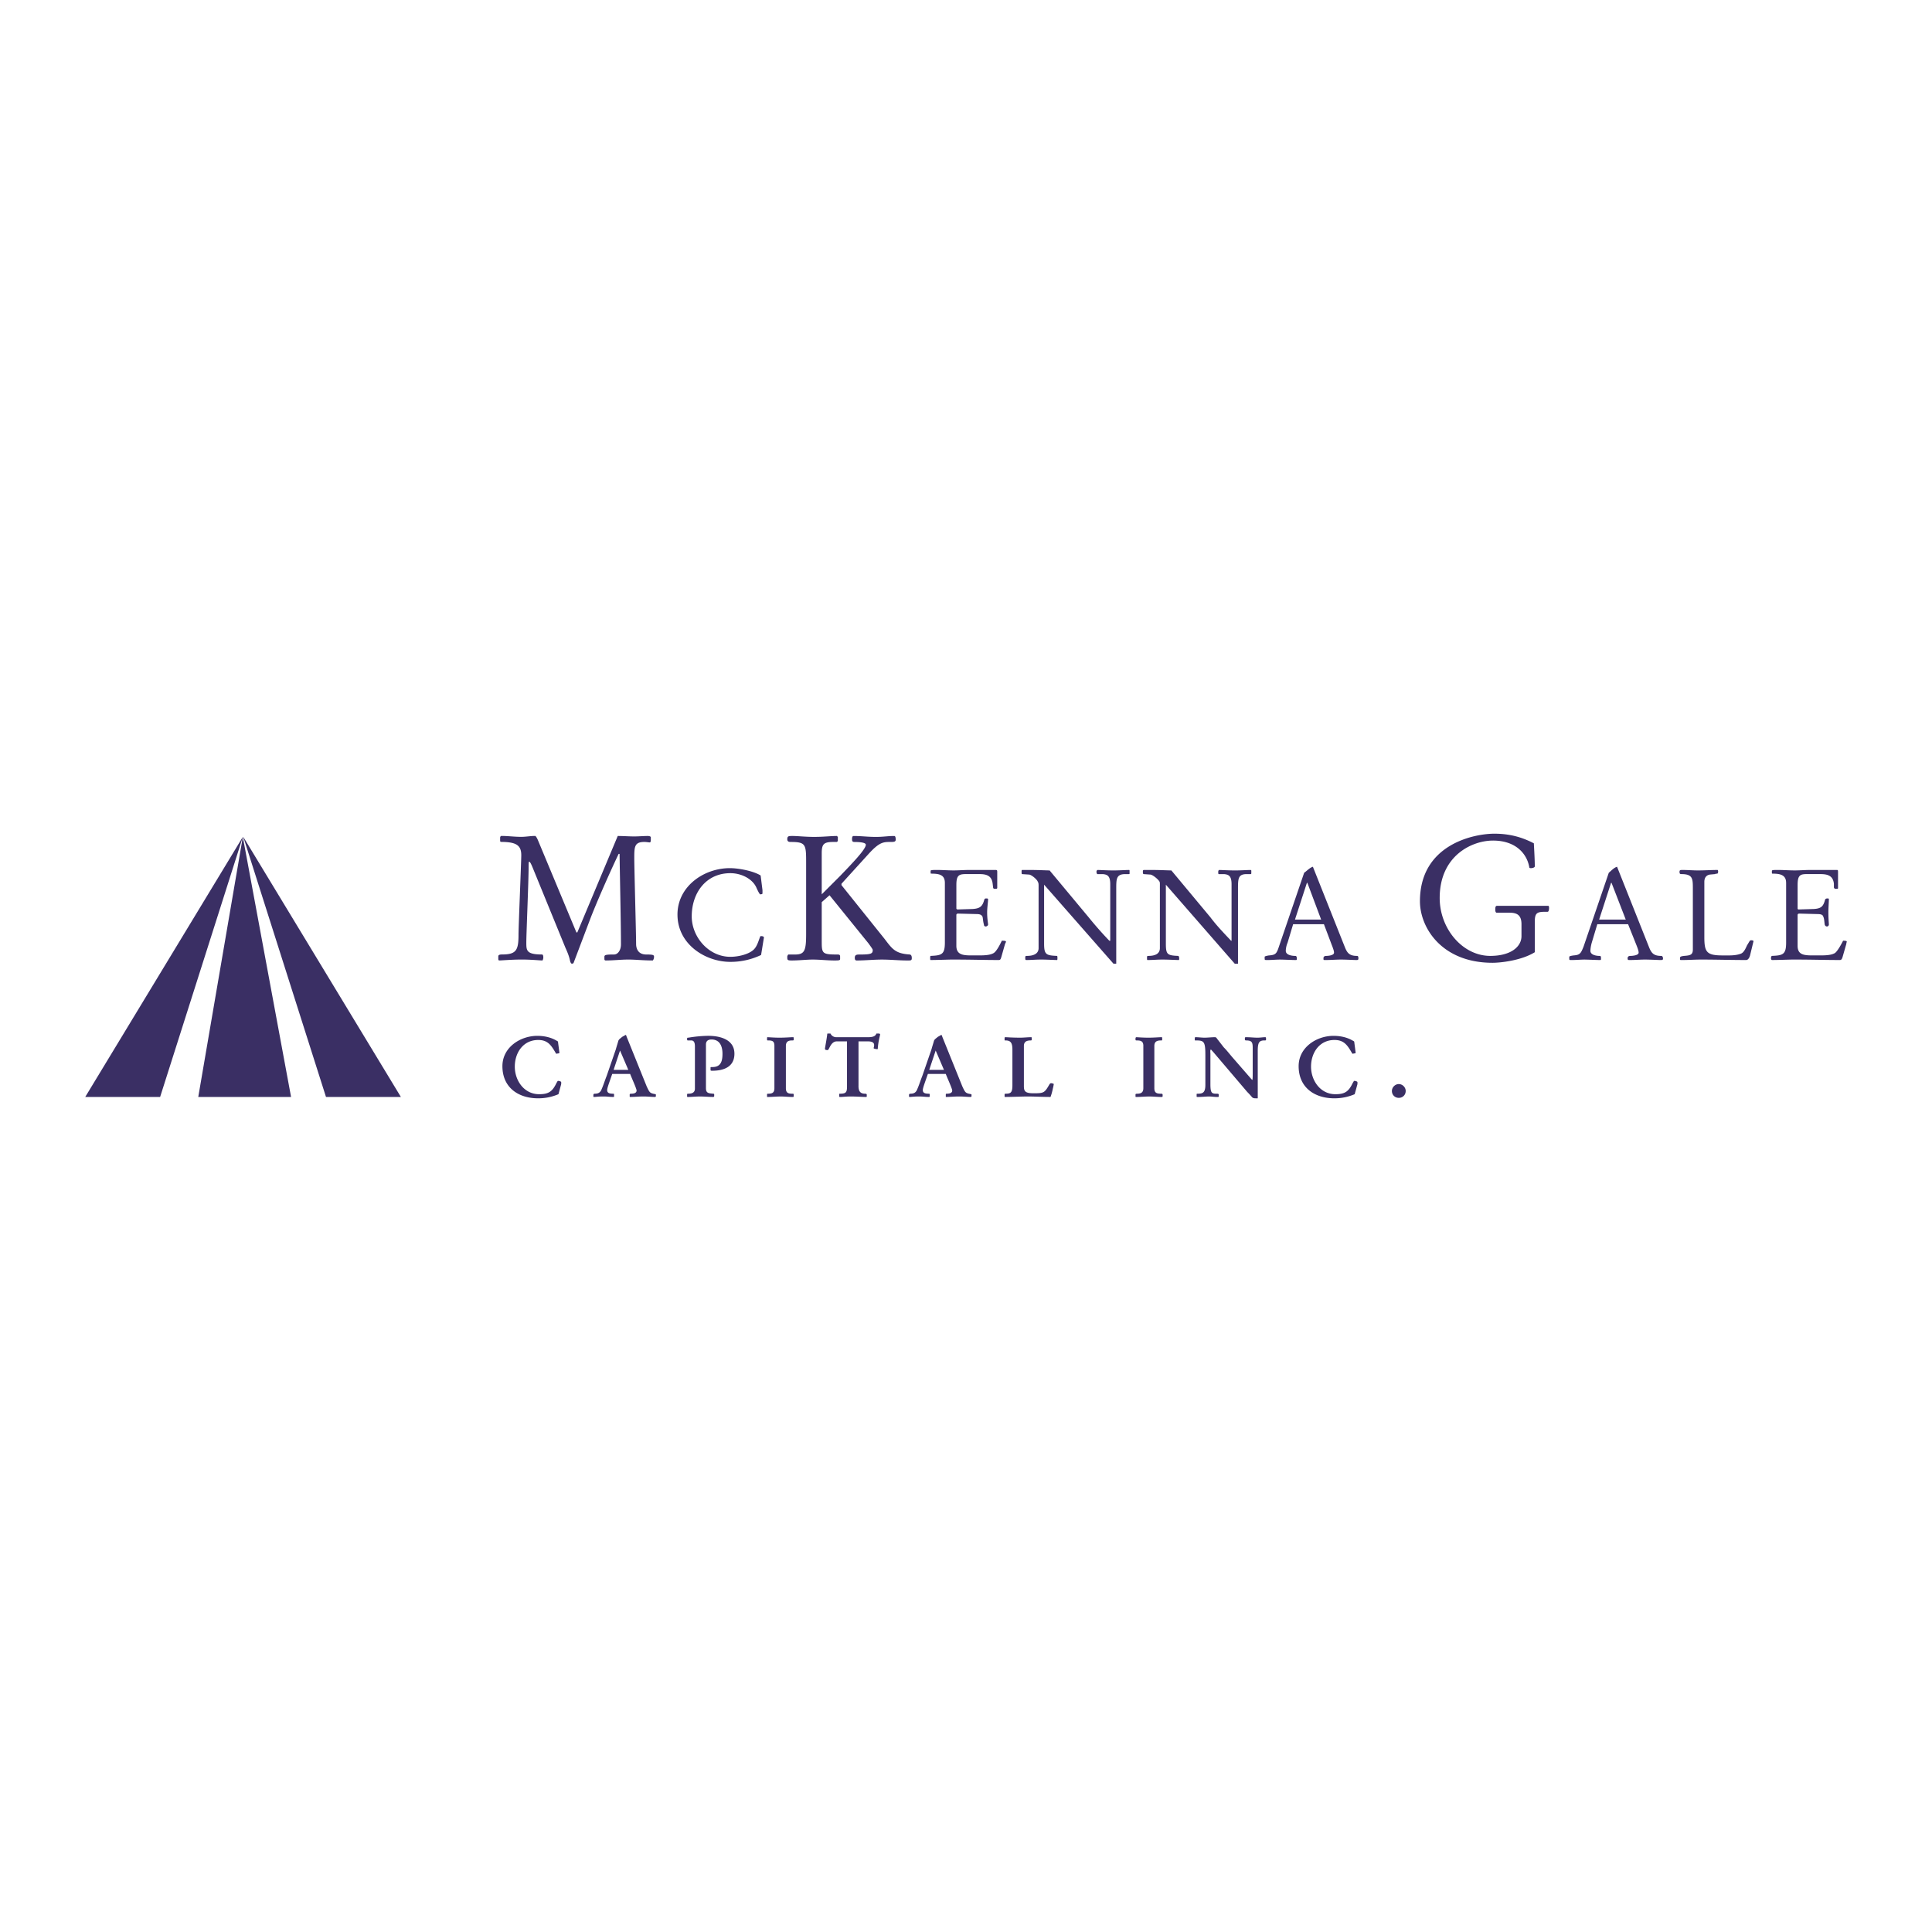 <svg xmlns="http://www.w3.org/2000/svg" width="2500" height="2500" viewBox="0 0 192.756 192.756"><g fill-rule="evenodd" clip-rule="evenodd"><path fill="#fff" d="M0 0h192.756v192.756H0V0z"/><path fill="#3a2f64" d="M24.227 83.497L8.504 109.443h7.472l8.251-25.946zM24.273 83.497l15.723 25.946h-7.472l-8.251-25.946z"/><path fill="#3a2f64" d="M24.227 83.497l4.813 25.946h-9.259l4.446-25.946zM61.632 83.406c.55 0 1.1.045 1.65.045.458 0 .917-.045 1.329-.045.275 0 .321.091.321.137v.275c0 .138-.046.229-.092.229-.137 0-.32-.046-.55-.046-1.008 0-1.008.504-1.008 1.65 0 1.009.183 7.564.183 8.526 0 .504.229 1.054 1.009 1.054.688 0 .779.046.779.229s-.091.366-.137.366c-.963 0-1.696-.091-2.43-.091s-1.467.091-2.246.091c-.138 0-.138-.091-.138-.183v-.184c0-.184.138-.229.963-.229.367 0 .688-.412.688-1.008 0-1.925-.092-6.005-.138-9.031h-.092c-.962 2.018-2.246 4.951-2.842 6.51l-1.65 4.354c0 .047-.092.092-.183.092-.046 0-.137-.092-.183-.321-.092-.458-.275-.871-.458-1.283l-3.3-8.068c-.138-.321-.229-.504-.321-.504-.046 0-.046.321-.046.504 0 1.421-.229 6.693-.229 7.564 0 .779 0 1.191 1.559 1.191.091 0 .137.092.137.321 0 .046-.046.274-.092.274-.274 0-1.1-.091-2.062-.091-1.008 0-1.971.091-2.246.091-.046 0-.092-.045-.092-.137v-.275c0-.138.138-.184.367-.184 1.421 0 1.65-.412 1.65-1.971 0-.825.275-7.289.275-7.931 0-.962-.458-1.329-2.017-1.329-.092 0-.092-.092-.092-.184v-.229c0-.092.046-.183.138-.183.642 0 1.283.091 1.971.091.458 0 .917-.091 1.375-.091.092 0 .229.275.321.504l3.805 9.122h.091l4.033-9.622zM75.934 95.278a7.047 7.047 0 0 1-3.071.688c-2.475 0-5.271-1.742-5.271-4.721 0-2.796 2.613-4.63 5.226-4.63.871 0 2.337.275 3.071.733l.184 1.467v.32c0 .092-.184.092-.229.092-.045 0-.183-.229-.367-.642-.367-.871-1.467-1.467-2.613-1.467-2.429 0-3.85 1.971-3.85 4.309 0 2.063 1.696 4.034 3.85 4.034.779 0 1.742-.229 2.246-.642.413-.321.55-.917.733-1.375 0-.046.046-.046.138-.046s.275.046.229.184l-.276 1.696zM81.985 93.995c0 1.146.091 1.237 1.558 1.237.229 0 .275.046.275.229v.229c0 .137-.184.137-.596.137-.688 0-1.421-.091-2.154-.091-.55 0-1.375.091-2.062.091-.459 0-.459-.045-.459-.366 0-.046 0-.092.092-.229h.688c.963 0 1.101-.412 1.101-2.062v-7.151c0-1.788-.046-2.017-1.559-2.017-.229 0-.321-.092-.321-.275 0-.321.138-.321.55-.321.458 0 1.284.091 2.109.091 1.008 0 1.65-.091 2.292-.091l.092.091v.413l-.092.092h-.369c-.962 0-1.146.229-1.146 1.146v4.08l1.833-1.833c1.192-1.238 2.567-2.659 2.567-3.117 0-.275-.963-.275-1.146-.275-.229 0-.229-.138-.229-.321 0-.138.045-.275.137-.275.825 0 1.375.091 2.246.091.779 0 1.146-.091 1.833-.091.138 0 .138.275.138.366 0 .229-.184.229-.596.229-.642 0-1.054.046-2.062 1.146l-2.75 3.025v.138l4.263 5.317c.78 1.009 1.055 1.513 2.567 1.604.184.046.184.275.184.367 0 .229-.092.229-.413.229-.871 0-1.696-.091-2.567-.091-.825 0-1.696.091-2.521.091-.184 0-.184-.183-.184-.274 0-.321.229-.321.504-.321 1.146 0 1.284-.091 1.284-.458 0-.092-.321-.504-.413-.642l-3.896-4.813-.779.688v3.987h.001zM94.269 88.081c0-.825-.596-.917-1.375-.917-.046 0-.046-.046-.046-.138v-.138c0-.092.229-.092.688-.092.504 0 1.054.046 1.604.046.504 0 1.009-.046 1.559-.046h2.659c.137 0 .137.092.137.229v1.559c0 .046-.045.092-.09.092-.092 0-.322.046-.322-.138l-.045-.367c-.092-.825-.643-.962-1.33-.962h-1.329c-.733 0-.962.137-.962 1.1v2.337c0 .046.092.092.092.092l1.512-.046c.779-.046 1.01-.275 1.191-.962.047-.046.047-.092.184-.092.092 0 .184 0 .184.092 0 .275-.092.825-.092 1.284 0 .688.092 1.054.092 1.237 0 .092-.137.184-.229.184s-.184-.046-.184-.184c-.092-.321-.092-.596-.137-.779-.092-.183-.23-.275-.598-.275l-1.833-.046c-.183 0-.183.092-.183.184v3.025c0 .917.688.962 1.559.962h.688c.688 0 1.146-.046 1.467-.229.32-.183.688-.962.824-1.237.184 0 .412 0 .412.092 0 .046-.045.137-.092.229l-.365 1.284c-.092.321-.139.321-.32.321-1.377 0-2.751-.046-4.585-.046-.413 0-1.513.046-2.155.046-.045 0-.045-.092-.045-.183 0-.092 0-.229.045-.229 1.101-.046 1.421-.138 1.421-1.329v-5.96h-.001zM103.621 88.356c0-.275-.047-.321-.092-.412-.092-.229-.643-.688-.871-.688l-.688-.045c-.047 0-.047-.138-.047-.229s0-.184.047-.184h1.008c.596 0 1.514.046 1.742.046l3.896 4.676a36.57 36.57 0 0 0 2.062 2.338h.092v-5.639c0-.871-.32-.962-.732-1.008h-.551c-.045 0-.092-.138-.092-.229s.047-.184.137-.184c.275 0 .918.046 1.559.046.596 0 1.193-.046 1.559-.046.047 0 .047.046.047.092v.229c0 .092 0 .092-.092.092h-.32c-.918 0-.918.458-.918 1.513v7.425h-.275l-6.922-7.884v5.867c0 1.1.184 1.192 1.285 1.238.045 0 .045.137.045.229 0 .091 0 .183-.045.183-.23 0-1.055-.046-1.559-.046-.643 0-.918.046-1.514.046-.092 0-.092-.092-.092-.229 0-.138 0-.184.184-.184.504 0 1.146-.138 1.146-.779v-6.234h.001zM115.723 88.356c0-.275 0-.321-.047-.412-.137-.229-.688-.688-.916-.688l-.643-.045c-.092 0-.092-.138-.092-.229s0-.184.092-.184h1.01c.596 0 1.512.046 1.742.046l3.895 4.676c.551.733 1.146 1.375 2.064 2.338h.045v-5.639c0-.871-.32-.962-.732-1.008h-.551c-.047 0-.047-.138-.047-.229s.047-.184.092-.184c.275 0 .963.046 1.605.046.549 0 1.191-.046 1.512-.046.092 0 .092.046.092.092v.229c0 .092-.045.092-.092.092h-.365c-.871 0-.871.458-.871 1.513v7.425h-.322l-6.875-7.884v5.867c0 1.1.137 1.192 1.238 1.238.045 0 .092.137.092.229 0 .091 0 .183-.047.183-.229 0-1.055-.046-1.604-.046-.643 0-.918.046-1.514.046-.045 0-.045-.092-.045-.229 0-.138 0-.184.137-.184.551 0 1.146-.138 1.146-.779v-6.234h.001zM129.199 91.749l1.191-3.667h.047l1.375 3.667h-2.613zm2.889.458l.779 2.063c.182.458.229.642.229.779 0 .275-.596.321-.779.321s-.275.092-.275.229c0 .183 0 .183.184.183.551 0 1.055-.046 1.559-.046s1.33.046 1.512.046c.139 0 .23 0 .23-.137 0-.138 0-.275-.139-.275-.732 0-.963-.275-1.191-.825l-3.209-8.068c-.32.092-.596.413-.871.596l-2.521 7.38c-.229.688-.32.825-1.008.871-.275.046-.412.092-.412.138v.138c0 .183 0 .183.275.183.365 0 .916-.046 1.236-.046.367 0 1.285.046 1.605.046.092 0 .092-.046.092-.137 0-.184-.047-.275-.139-.275-.365 0-.961-.092-.961-.504 0-.184.045-.504.182-.825l.551-1.834h3.071v-.001zM153.127 95.003c-1.328.825-3.393 1.054-4.217 1.054-5.043 0-7.242-3.483-7.242-6.142 0-5.684 5.408-6.738 7.426-6.738 1.65 0 2.887.413 3.941.963 0 .137.092 1.512.092 2.292 0 .137-.275.183-.367.183s-.182 0-.182-.092c-.23-1.33-1.33-2.659-3.623-2.659-2.107 0-5.316 1.513-5.316 5.73 0 3.071 2.291 5.775 5.043 5.775 2.062 0 3.117-.917 3.117-1.971v-1.192c0-.917-.459-1.146-1.193-1.146h-1.283c-.092 0-.137-.137-.137-.275 0-.229 0-.413.184-.413h5.088c.092 0 .092.138.092.229 0 .184-.047.367-.139.367h-.184c-.869 0-1.1.091-1.1 1.008v3.027zM159.545 91.749l1.191-3.667h.047l1.42 3.667h-2.658zm2.889.458l.824 2.063c.184.458.229.642.229.779 0 .275-.641.321-.824.321s-.275.092-.275.229c0 .183.047.183.229.183.504 0 1.01-.046 1.514-.046s1.33.046 1.512.046c.184 0 .275 0 .275-.137 0-.138-.045-.275-.184-.275-.732 0-.963-.275-1.191-.825l-3.209-8.068c-.32.092-.596.413-.824.596l-2.521 7.38c-.275.688-.367.825-1.008.871-.322.046-.414.092-.414.138v.138c0 .183 0 .183.23.183.412 0 .916-.046 1.283-.046.32 0 1.283.046 1.559.046.092 0 .092-.046.092-.137 0-.184 0-.275-.139-.275-.32 0-.916-.092-.916-.504 0-.184.045-.504.137-.825l.551-1.834h3.07v-.001zM168.896 88.585c0-.963-.047-1.375-1.146-1.375-.137 0-.184-.046-.184-.229s.092-.184.32-.184c.506 0 1.01.046 1.514.046.643 0 1.328-.046 1.971-.046.047.046.047.138.047.184 0 .092-.047.184-.092.184-.047 0-.139 0-.23.046l-.504.045c-.275.046-.549.229-.549.734v5.5c0 1.513.229 1.833 1.832 1.833h.643c.596 0 .963-.092 1.191-.183.32-.138.504-.642.596-.825l.275-.458c.045 0 .045-.046.137-.046.139 0 .23.046.23.092l-.322 1.329c-.045.229-.182.55-.412.55-1.467 0-3.025-.046-4.492-.046-.641 0-1.238.046-1.834.046h-.229l-.045-.046v-.137c0-.138.045-.184.412-.229.596-.046.871-.092.871-.642v-6.143zM178.201 88.081c0-.825-.643-.917-1.375-.917-.045 0-.045-.046-.045-.138v-.138c0-.092.182-.092.641-.092.504 0 1.1.046 1.65.046.504 0 1.008-.046 1.512-.046h2.705c.092 0 .092.092.092.229v1.559c0 .046 0 .092-.092.092s-.275.046-.32-.138v-.367c-.092-.825-.643-.962-1.375-.962h-1.33c-.688 0-.916.137-.916 1.1v2.337c0 .046.045.092.092.092l1.512-.046c.779-.046.963-.275 1.146-.962.045-.046.092-.092.229-.092.092 0 .139 0 .139.092 0 .275-.047.825-.047 1.284 0 .688.047 1.054.047 1.237 0 .092-.092.184-.184.184s-.184-.046-.229-.184c-.047-.321-.047-.596-.139-.779-.045-.183-.184-.275-.596-.275l-1.787-.046c-.184 0-.184.092-.184.184v3.025c0 .917.641.962 1.559.962h.688c.688 0 1.146-.046 1.467-.229.275-.183.688-.962.824-1.237.139 0 .367 0 .367.092 0 .046-.045.137-.045.229l-.367 1.284c-.092.321-.184.321-.32.321-1.422 0-2.752-.046-4.584-.046-.459 0-1.514.046-2.154.046-.047 0-.092-.092-.092-.183 0-.092.045-.229.092-.229 1.1-.046 1.42-.138 1.42-1.329v-5.96h-.001zM55.718 109.168a5.122 5.122 0 0 1-2.017.412c-2.017 0-3.575-1.1-3.575-3.209 0-1.879 1.787-3.025 3.483-3.025.642 0 1.329.137 1.879.459.092.045.184.092.184.137.045.367.137 1.008.137 1.1 0 0 0 .047-.046.047l-.275.045c-.458-.779-.779-1.375-1.788-1.375-1.513 0-2.338 1.283-2.338 2.66 0 1.375.917 2.75 2.43 2.75.962 0 1.329-.275 1.742-1.146.045-.047.091-.184.137-.184.091 0 .321.047.321.137v.184l-.274 1.008zM61.219 106.738l.642-1.926.825 1.926h-1.467zm1.651.412c.137.367.642 1.467.642 1.65s-.138.32-.55.32c-.046 0-.138 0-.138.092v.184c0 .047.046.047.092.047.367 0 .825-.047 1.283-.047.367 0 .871.047 1.1.047.138 0 .138-.047.138-.092v-.139c0-.045-.046-.045-.275-.092-.321-.092-.367-.137-.642-.732l-2.017-4.996c0-.047-.046-.139-.092-.139 0 0-.138.092-.321.184-.275.229-.367.275-.413.459-.092.32-.183.596-.229.779l-.917 2.658c-.184.459-.321.916-.504 1.33-.137.365-.367.457-.688.457-.092 0-.138.047-.138.139v.137c0 .047.046.047.092.047.138 0 .367-.047.917-.047.367 0 .642.047.917.047.092 0 .138 0 .138-.047v-.184c0-.045 0-.092-.092-.092-.412 0-.596-.092-.596-.367 0-.137.092-.412.184-.686l.32-.918H62.87v.001zM70.433 108.572c0 .504.275.504.733.549.046 0 .091 0 .091.092v.139c0 .045-.045.092-.091.092-.367 0-.963-.047-1.33-.047-.413 0-.825.047-1.192.047-.046 0-.092 0-.092-.047v-.184c0-.092.046-.092.092-.092.275 0 .688-.045.688-.504V104.4c0-.367-.092-.596-.367-.596h-.321c-.046 0-.092 0-.092-.092v-.092c0-.092.046-.092.138-.092a12.795 12.795 0 0 1 1.971-.184c1.192 0 2.613.367 2.613 1.787 0 1.33-1.1 1.697-2.2 1.697-.138 0-.183 0-.183-.092v-.23c0-.045.045-.045.183-.045.825 0 1.008-.551 1.008-1.33 0-.688-.229-1.42-1.1-1.42-.321 0-.55.137-.55.504v4.357h.001zM77.263 104.354c0-.457-.184-.549-.596-.549-.091 0-.137 0-.137-.047v-.184c0-.045 0-.092.046-.092.137 0 .642.047 1.191.047.596 0 1.1-.047 1.284-.047.092 0 .137 0 .137.047v.229c0 .047-.091.047-.183.047-.367 0-.597.137-.597.549v4.219c0 .504.275.549.688.549.091 0 .091.047.091.092v.139c0 .092-.045.092-.091.092-.413 0-.825-.047-1.192-.047-.458 0-.917.047-1.329.047-.046 0-.046 0-.046-.047v-.229s0-.047.092-.047c.412 0 .642-.092.642-.549v-4.219zM85.652 108.342c0 .596.229.779.688.779.092 0 .137.047.137.092v.184c0 .047-.045.047-.137.047-.184 0-.963-.047-1.421-.047-.55 0-.825.047-1.054.047-.092 0-.137 0-.137-.047v-.184c0-.045 0-.092.045-.092.642 0 .733-.137.733-.732v-4.492h-1.008c-.504 0-.688.549-.825.779-.045.045-.045.092-.091.092-.229 0-.275-.047-.275-.139s.184-1.008.229-1.467c0-.045.046-.045.046-.045h.275a.635.635 0 0 0 .596.365h3.163c.55 0 .733-.137.825-.365h.229c.092 0 .138.045.138.092 0 .092-.184.688-.229 1.375 0 .045 0 .092-.046.092-.092 0-.366-.047-.366-.092 0-.092.046-.139.046-.322 0-.32-.367-.365-.642-.365h-.917v4.445h-.002zM92.711 106.738l.642-1.926.825 1.926h-1.467zm1.65.412c.137.367.642 1.467.642 1.65s-.137.32-.55.32c-.046 0-.091 0-.091.092v.184c0 .047 0 .047.045.047.367 0 .825-.047 1.284-.047.413 0 .871.047 1.1.047.138 0 .138-.047.138-.092v-.139c0-.045-.046-.045-.275-.092-.321-.092-.366-.137-.642-.732l-2.017-4.996c0-.047-.046-.139-.092-.139 0 0-.138.092-.321.184-.275.229-.367.275-.413.459-.092.32-.184.596-.229.779l-.917 2.658c-.183.459-.321.916-.504 1.33-.137.365-.367.457-.688.457-.092 0-.138.047-.138.139v.137c0 .047.046.047.092.047.138 0 .413-.047.917-.047.367 0 .642.047.917.047.092 0 .138 0 .138-.047v-.184c0-.045 0-.092-.092-.092-.413 0-.596-.092-.596-.367 0-.137.092-.412.184-.686l.321-.918H94.361v.001zM102.154 108.342c0 .504.092.734.963.734 1.053 0 1.1-.047 1.604-.918.047-.045.092-.09.139-.09.045 0 .273.045.273.09 0 .047-.045.275-.092.459a5.415 5.415 0 0 1-.229.826c-.734 0-1.695-.047-2.246-.047s-1.604.047-2.293.047c0 0-.045 0-.045-.047v-.184c0-.045 0-.092.092-.092.551 0 .688-.137.688-.871v-3.529c0-.688-.184-.916-.688-.916-.092 0-.092 0-.092-.047v-.184c0-.045 0-.092.092-.092.137 0 .643.047 1.467.047.367 0 .732-.047 1.1-.047.047 0 .047.047.047.092v.139c0 .045 0 .092-.092.092-.367 0-.688.092-.688.549v3.989zM114.072 104.354c0-.457-.229-.549-.643-.549-.045 0-.137 0-.137-.047v-.184c0-.045.045-.092.092-.092.092 0 .596.047 1.191.047.551 0 1.055-.047 1.283-.047.047 0 .092 0 .092.047v.229c0 .047-.045.047-.137.047-.412 0-.643.137-.643.549v4.219c0 .504.275.549.734.549.045 0 .092.047.092.092v.139c0 .092-.047.092-.139.092-.365 0-.779-.047-1.191-.047s-.871.047-1.33.047c0 0-.045 0-.045-.047v-.229s.045-.047.137-.047c.367 0 .643-.092.643-.549v-4.219h.001zM122.094 104.492c.32.32.596.688.916 1.055l1.834 2.107.092.092c.047 0 .047-.367.047-.596v-2.566c0-.551-.047-.779-.643-.779-.045 0-.137 0-.137-.092v-.139c0-.092.045-.092.137-.092.412 0 .779.047 1.1.047.322 0 .551-.047.779-.047.047 0 .092 0 .092.092v.184c0 .047-.045.047-.275.047-.412.045-.549.229-.549 1.055V109.534c0 .047 0 .047-.047.047-.32 0-.365 0-.504-.092-.229-.275-.367-.412-.504-.551l-3.393-3.988c-.137-.137-.184-.229-.229-.229-.092 0-.047.32-.047.412v3.025c0 .918.139.963.643.963.092 0 .184 0 .184.092v.184c0 .047-.047.047-.137.047-.367 0-.506-.047-.826-.047s-.688.047-1.1.047c-.139 0-.139 0-.139-.092v-.139c0-.045 0-.092.047-.092.504 0 .824-.045.824-.871v-2.979c0-1.375-.137-1.467-.961-1.467-.094 0-.094 0-.094-.047v-.184c0-.045 0-.092.094-.092.273 0 .596.047.869.047.367 0 .688-.047 1.055-.047.139 0 .184.139.23.184l.642.827zM135.158 109.168a5.13 5.13 0 0 1-2.018.412c-2.016 0-3.574-1.1-3.574-3.209 0-1.879 1.787-3.025 3.482-3.025.643 0 1.33.137 1.881.459.092.045.184.092.184.137.045.367.137 1.008.137 1.1 0 0 0 .047-.047.047l-.273.045c-.459-.779-.779-1.375-1.789-1.375-1.512 0-2.338 1.283-2.338 2.66 0 1.375.918 2.75 2.43 2.75.963 0 1.33-.275 1.742-1.146.047-.047.092-.184.139-.184.09 0 .32.047.32.137v.184l-.276 1.008zM138.871 108.846c0-.365.32-.688.688-.688s.688.322.688.688c0 .414-.32.688-.688.688s-.688-.274-.688-.688z"/></g></svg>